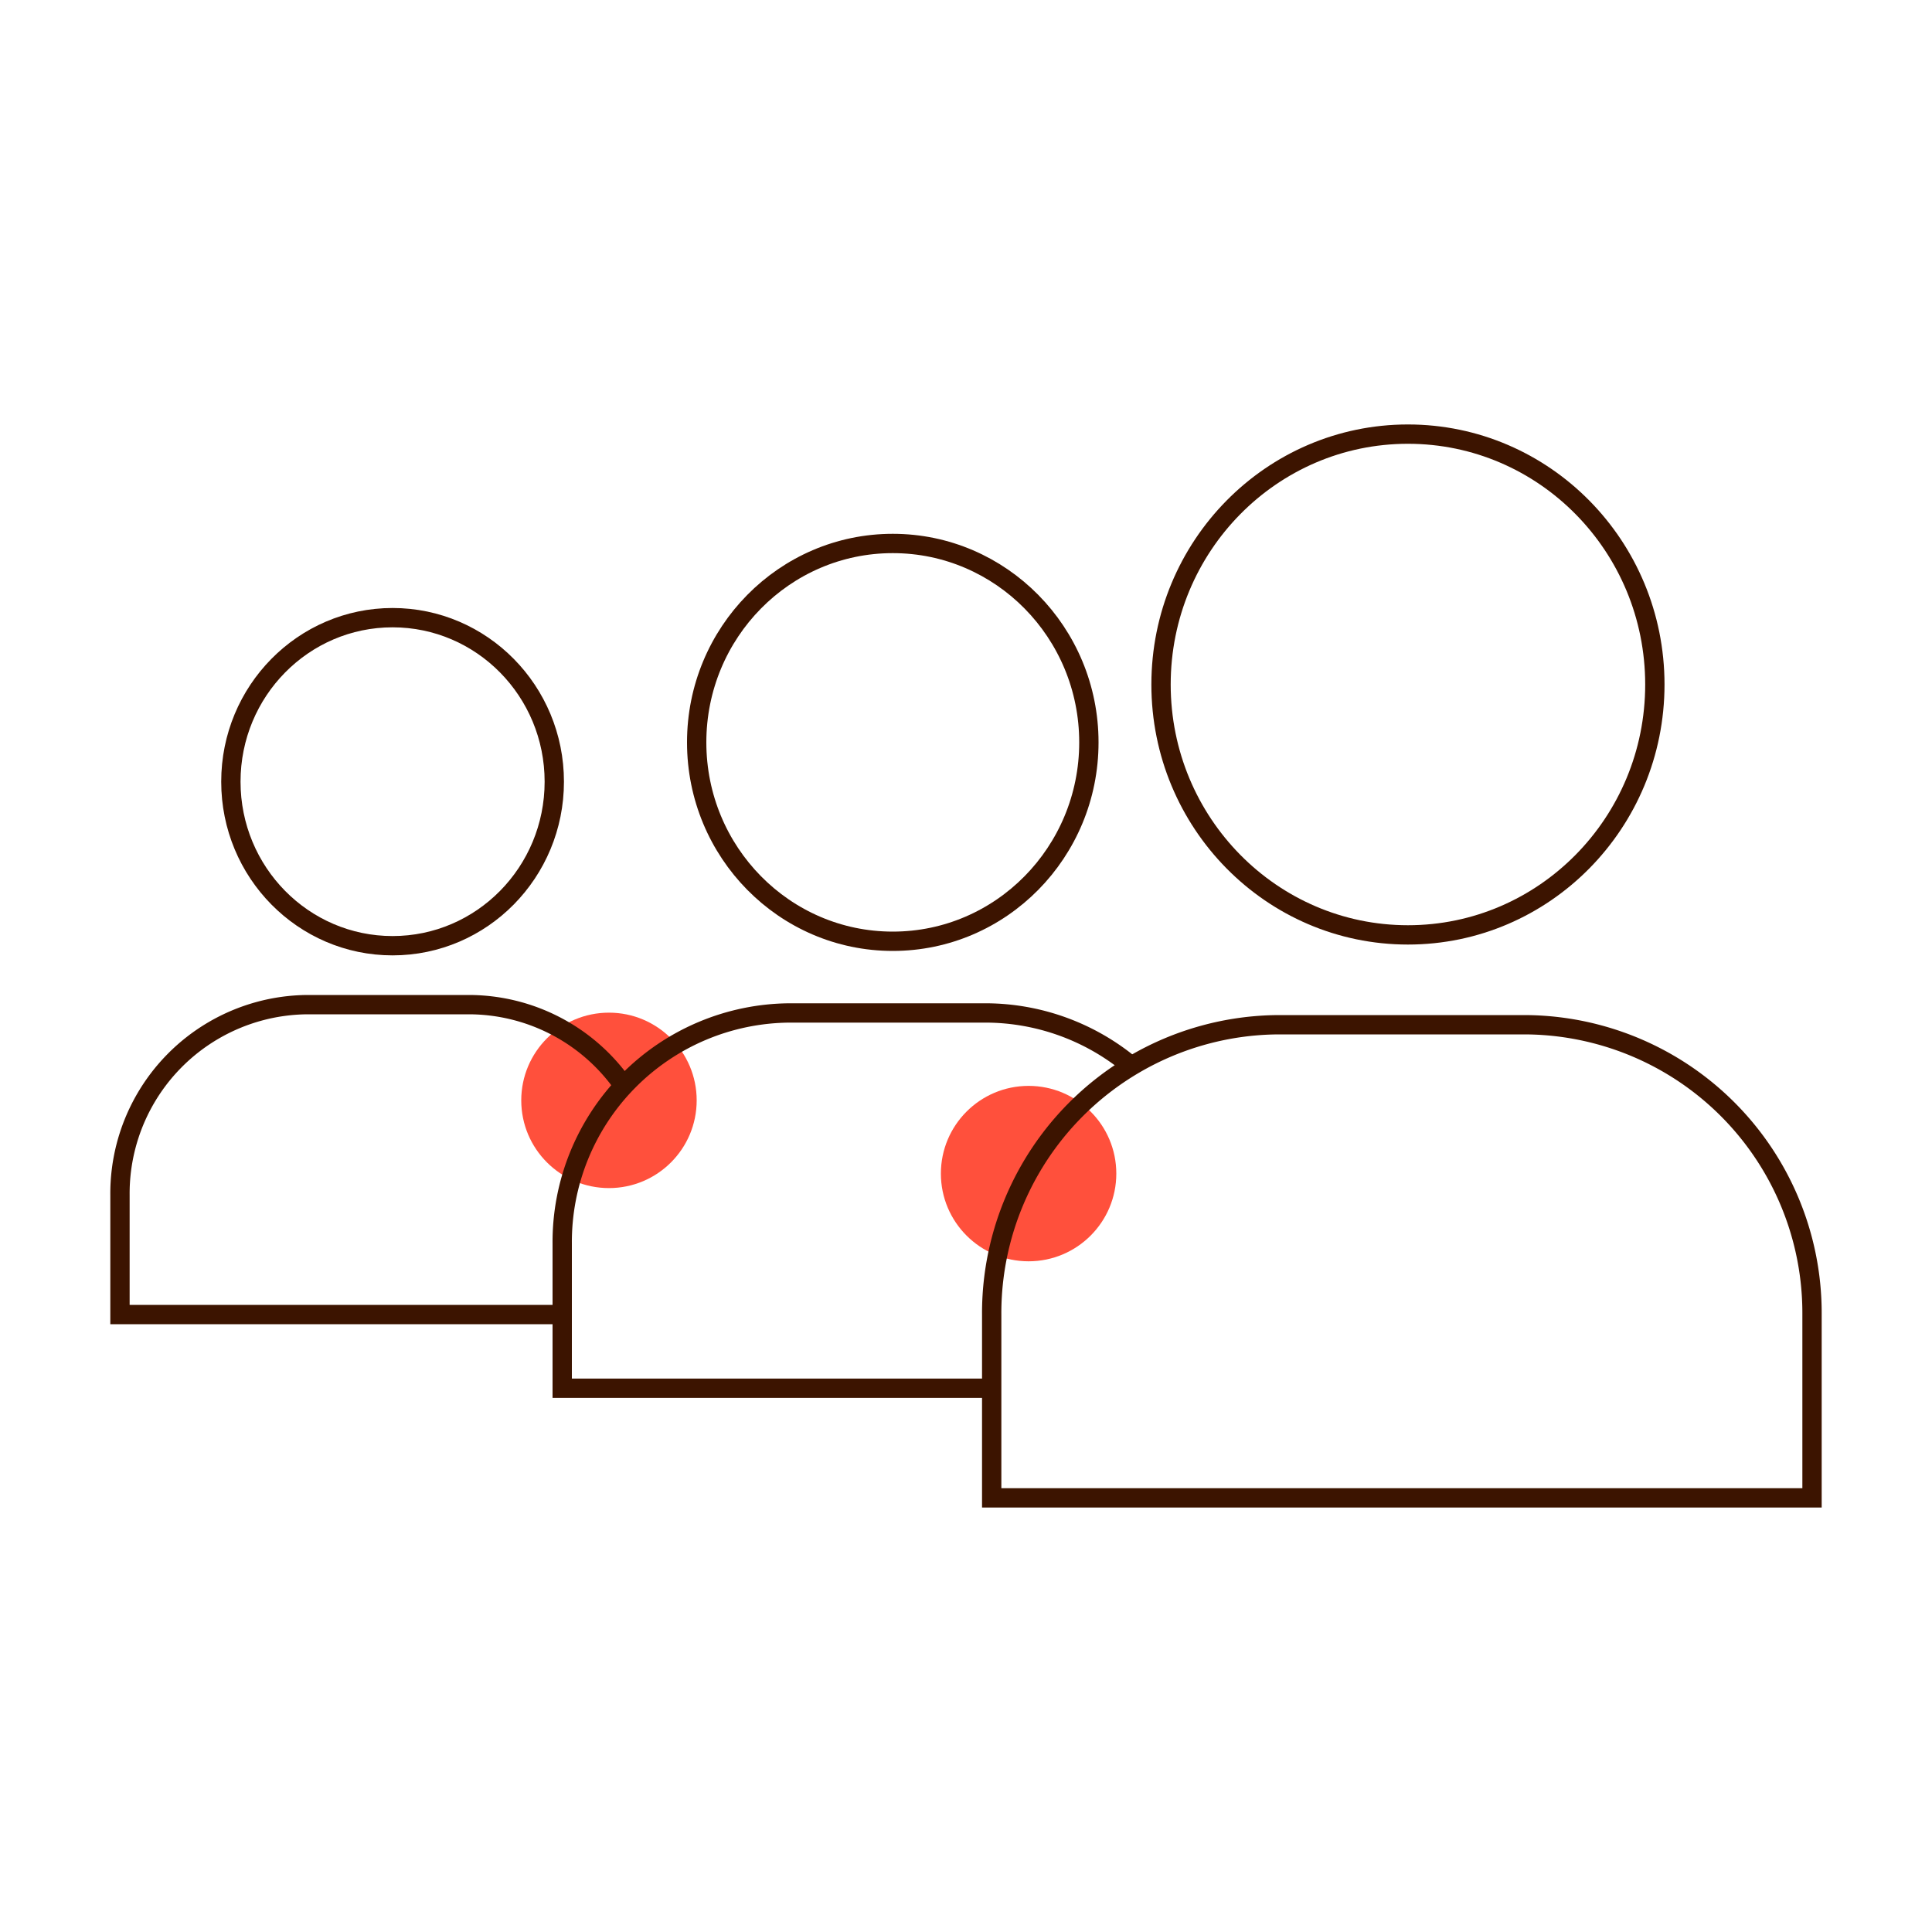 <svg id="bf5b03e7-38d9-4403-a786-9157956c2da2" data-name="Warstwa 1" xmlns="http://www.w3.org/2000/svg" viewBox="0 0 200 200"><defs><style>.b8c10f11-e8ae-4c2a-8295-ef1868475dc0{fill:#ff503c;}.bdcc0f9e-c1e8-40b5-af42-8fff363c0981,.e2a414b9-3e8e-452c-9f7a-56f2576a0bab{fill:none;stroke:#3c1400;stroke-width:2px;}.e2a414b9-3e8e-452c-9f7a-56f2576a0bab{stroke-miterlimit:10;}</style></defs><circle id="e40937e7-2afe-40a1-ba98-34aa172f42a0" data-name="Ellipse 445-2" class="b8c10f11-e8ae-4c2a-8295-ef1868475dc0" cx="106.48" cy="121.49" r="9.08"/><circle id="b9d2af7b-35cd-4580-823f-e91b2c975c15" data-name="Ellipse 445-2" class="b8c10f11-e8ae-4c2a-8295-ef1868475dc0" cx="63.04" cy="113.91" r="9.08"/><g id="e9b2b8f9-6532-4eba-8148-7d78480455d9" data-name="Group 3700-2"><ellipse id="a762da6c-0e49-4b51-953a-f52706f7612c" data-name="Ellipse 226-2" class="bdcc0f9e-c1e8-40b5-af42-8fff363c0981" cx="145.75" cy="70.86" rx="25.56" ry="25.92"/><path id="fb98ecb6-9955-4489-8841-92afd1747213" data-name="Path 2299-2" class="e2a414b9-3e8e-452c-9f7a-56f2576a0bab" d="M187.58,155.06V136.14a29.85,29.85,0,0,0-29.65-30.06H132.32a29.86,29.86,0,0,0-29.66,30.06h0v18.92Z"/></g><g id="bc34abad-2173-4564-b682-8c01baf4df09" data-name="Group 3700-2"><ellipse id="e71f965e-96a8-4458-b2ae-930f564c46b5" data-name="Ellipse 226-2" class="bdcc0f9e-c1e8-40b5-af42-8fff363c0981" cx="92.42" cy="76.85" rx="20.3" ry="20.59"/><path id="f26e27ac-f41b-47ee-b4c4-9c1ad59e8247" data-name="Path 2299-2" class="e2a414b9-3e8e-452c-9f7a-56f2576a0bab" d="M116.68,110a23.58,23.58,0,0,0-14.58-5.14H81.75A23.71,23.71,0,0,0,58.2,128.71h0v15h44"/></g><g id="b2385775-1961-4643-ace0-03af83fe2ac8" data-name="Group 3700-2"><ellipse id="ab7a60a4-89de-418b-bc4c-445b6198e65b" data-name="Ellipse 226-2" class="bdcc0f9e-c1e8-40b5-af42-8fff363c0981" cx="40.64" cy="80.92" rx="16.74" ry="16.98"/><path id="a07c663c-e6a3-4439-be14-ba44d05c5d65" data-name="Path 2299-2" class="e2a414b9-3e8e-452c-9f7a-56f2576a0bab" d="M64.27,112a19.53,19.53,0,0,0-15.66-8H31.84a19.55,19.55,0,0,0-19.42,19.69h0v12.39H57.76"/></g></svg>